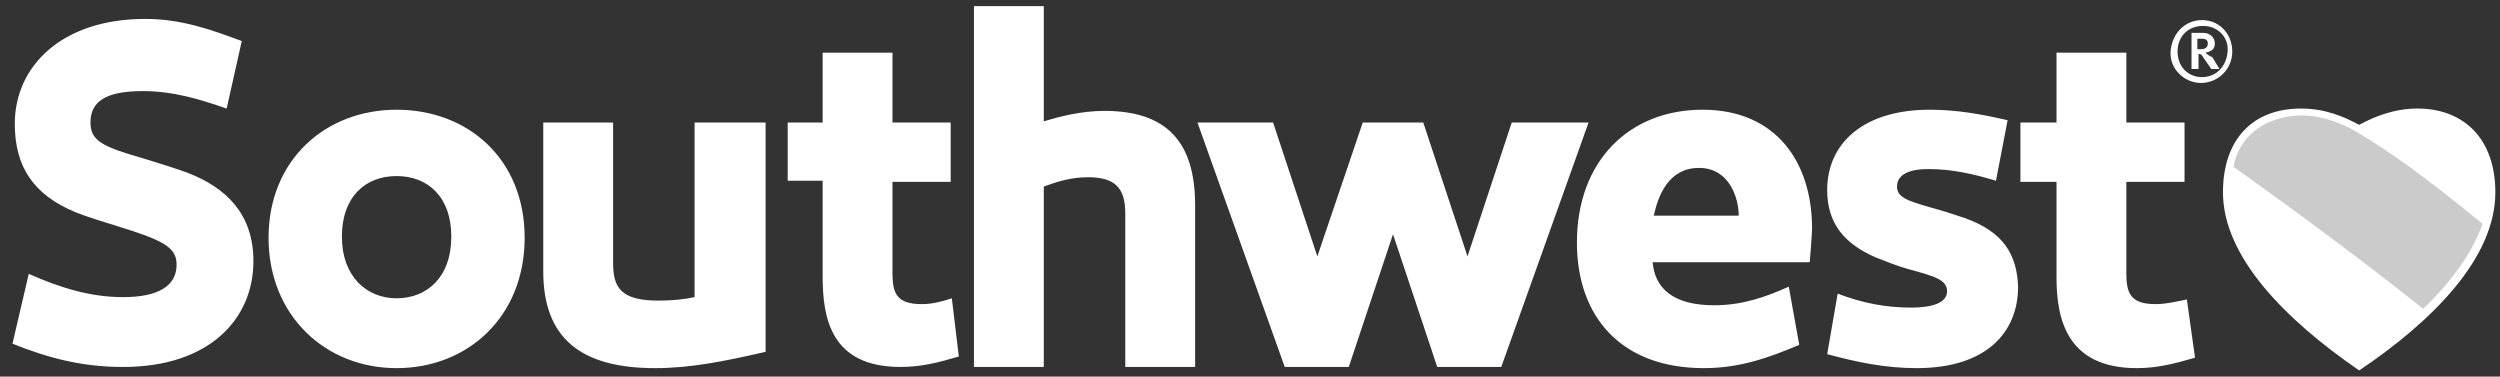 <svg xmlns="http://www.w3.org/2000/svg" width="239" height="36" viewBox="0 0 239 36" fill="none"><rect x="0" y="0" width="239" height="36" fill="#333333" stroke="none"/><g clip-path="url(#clip0_430_16455)"><path d="M66.403 28.405C65.401 28.628 64.177 28.739 62.953 28.739C59.392 28.739 58.613 27.515 58.613 25.178V11.713H51.936V25.957C51.936 32.3 55.497 35.193 62.619 35.193C66.069 35.193 69.296 34.526 73.191 33.636V11.713H66.403V28.405ZM88.102 29.073C85.654 29.073 85.32 27.96 85.32 26.068V17.388H90.885V11.713H85.32V5.036H78.644V11.713H75.305V17.277H78.644V26.402C78.644 30.408 79.422 35.082 86.099 35.082C88.103 35.082 89.772 34.637 91.663 34.081L90.996 28.517C89.994 28.85 89.104 29.073 88.102 29.073ZM17.884 16.498C16.66 16.053 15.213 15.608 13.767 15.163C9.872 14.05 8.648 13.494 8.648 11.713C8.648 9.71 10.094 8.708 13.655 8.708C16.549 8.708 19.108 9.487 21.668 10.378L23.114 3.923C20.11 2.811 17.328 1.809 13.878 1.809C5.866 1.809 1.414 6.372 1.414 11.824C1.414 15.942 3.195 18.613 7.201 20.282C8.314 20.727 9.761 21.172 11.207 21.617C15.547 22.953 16.883 23.62 16.883 25.289C16.883 27.292 15.213 28.405 11.764 28.405C8.648 28.405 5.754 27.515 2.75 26.18L1.192 32.856C4.53 34.192 7.757 35.082 11.764 35.082C19.998 35.082 24.227 30.52 24.227 24.956C24.227 20.504 21.668 17.945 17.884 16.498ZM105.574 10.6C103.348 10.6 101.234 11.157 99.787 11.602V0.585H93.11V35.082H99.787V17.834C101.011 17.388 102.346 16.943 104.016 16.943C106.575 16.943 107.577 17.945 107.577 20.393V35.082H114.254V19.614C114.254 13.494 111.471 10.6 105.574 10.6ZM37.915 10.489C31.127 10.489 25.674 15.274 25.674 22.73C25.674 30.186 31.127 35.193 37.915 35.193C44.703 35.193 50.156 30.297 50.156 22.73C50.156 15.163 44.703 10.489 37.915 10.489ZM37.915 28.517C35.021 28.517 32.684 26.402 32.684 22.619C32.684 18.835 34.91 16.832 37.915 16.832C40.919 16.832 43.145 18.835 43.145 22.619C43.145 26.514 40.808 28.517 37.915 28.517ZM187.81 20.838C186.809 20.504 185.807 20.17 184.583 19.837C182.246 19.169 181.356 18.835 181.356 17.834C181.356 16.832 182.246 16.164 184.361 16.164C186.586 16.164 188.589 16.609 190.815 17.277L191.928 11.491C189.48 10.934 187.143 10.489 184.472 10.489C178.129 10.489 174.679 13.716 174.679 18.167C174.679 21.283 176.237 23.286 179.353 24.622C180.243 24.956 181.245 25.401 182.469 25.735C184.917 26.402 186.141 26.736 186.141 27.849C186.141 28.962 184.694 29.407 182.691 29.407C180.243 29.407 178.018 28.962 175.681 28.071L174.679 33.858C177.572 34.637 180.243 35.193 183.248 35.193C189.925 35.193 192.929 31.744 192.929 27.404C192.818 24.399 191.594 22.174 187.81 20.838ZM162.772 10.489C155.761 10.489 150.754 15.385 150.754 23.175C150.754 30.408 155.094 35.193 162.883 35.193C166.333 35.193 169.115 34.192 172.008 32.968L171.007 27.404C168.781 28.405 166.556 29.184 163.885 29.184C159.879 29.184 158.21 27.515 157.987 25.067H173.01C173.01 25.067 173.233 22.396 173.233 21.84C173.233 15.497 169.783 10.489 162.772 10.489ZM158.098 20.616C158.543 18.613 159.545 16.053 162.438 16.053C165.332 16.053 166.222 18.946 166.222 20.616H158.098ZM206.06 29.073C203.612 29.073 203.278 27.96 203.278 26.068V17.388H208.842V11.713H203.278V5.036H196.602V11.713H193.152V17.388H196.602V26.514C196.602 30.52 197.603 35.193 204.28 35.193C206.283 35.193 207.952 34.748 209.844 34.192L209.065 28.628C207.952 28.85 207.062 29.073 206.06 29.073ZM210.512 1.92C208.842 1.92 207.618 3.256 207.507 4.925C207.396 6.594 208.842 7.93 210.4 7.93C212.07 7.93 213.405 6.594 213.405 4.925C213.405 3.256 212.181 1.92 210.512 1.92ZM210.512 7.373C209.176 7.373 208.175 6.372 208.175 4.925C208.175 3.478 209.176 2.477 210.623 2.477C211.958 2.477 213.071 3.478 212.96 4.925C212.849 6.372 211.847 7.373 210.512 7.373ZM210.846 5.036C211.402 4.925 211.736 4.702 211.736 4.146C211.736 3.59 211.291 3.144 210.623 3.144H209.51V6.594H210.178V5.147C210.4 5.147 210.512 5.259 210.623 5.481L211.402 6.594H212.181L211.513 5.481C211.068 5.259 210.957 5.147 210.846 5.036ZM210.4 4.702H210.067V3.701H210.512C210.957 3.701 211.068 3.923 211.068 4.146C211.068 4.591 210.734 4.702 210.4 4.702ZM144.522 11.713L140.293 24.51L136.065 11.713H130.278L125.938 24.51L121.709 11.713H114.476L122.822 35.082H128.943L133.171 22.396L137.4 35.082H143.52L151.867 11.713H144.522Z" fill="white"></path><path d="M231.099 10.376C228.873 10.376 226.981 11.155 225.535 11.934C224.088 11.155 222.308 10.376 219.971 10.376C215.408 10.376 212.515 13.269 212.515 18.388C212.515 24.509 218.413 30.518 225.535 35.414C232.657 30.629 238.555 24.62 238.555 18.388C238.555 13.269 235.55 10.376 231.099 10.376Z" fill="white"></path><path d="M213.183 18.499C213.183 24.731 219.86 30.629 225.424 34.524C227.093 33.411 228.762 32.076 230.32 30.74C222.864 24.509 215.742 18.833 213.294 16.83C213.294 17.275 213.183 17.832 213.183 18.499Z" fill="white"></path><path d="M237.331 21.393C231.878 16.942 228.651 14.605 225.09 12.491C224.089 11.934 222.197 11.044 220.082 11.044C218.079 11.044 216.299 11.712 215.075 12.936C214.296 13.715 213.739 14.716 213.517 15.94C216.299 17.943 223.977 23.396 231.656 29.517C234.215 27.068 236.329 24.286 237.331 21.393Z" fill="#CBCBCB"></path><path d="M235.884 12.936C234.66 11.712 232.991 11.044 230.988 11.044C228.874 11.044 227.316 11.712 226.092 12.379C228.206 13.603 232.768 16.163 237.554 19.724C237.665 19.279 237.665 18.722 237.665 18.277C237.776 16.052 237.108 14.16 235.884 12.936Z" fill="white"></path></g><defs><clipPath id="clip0_430_16455"><rect width="237.857" height="36" fill="white" transform="translate(0.945)"></rect></clipPath></defs></svg>